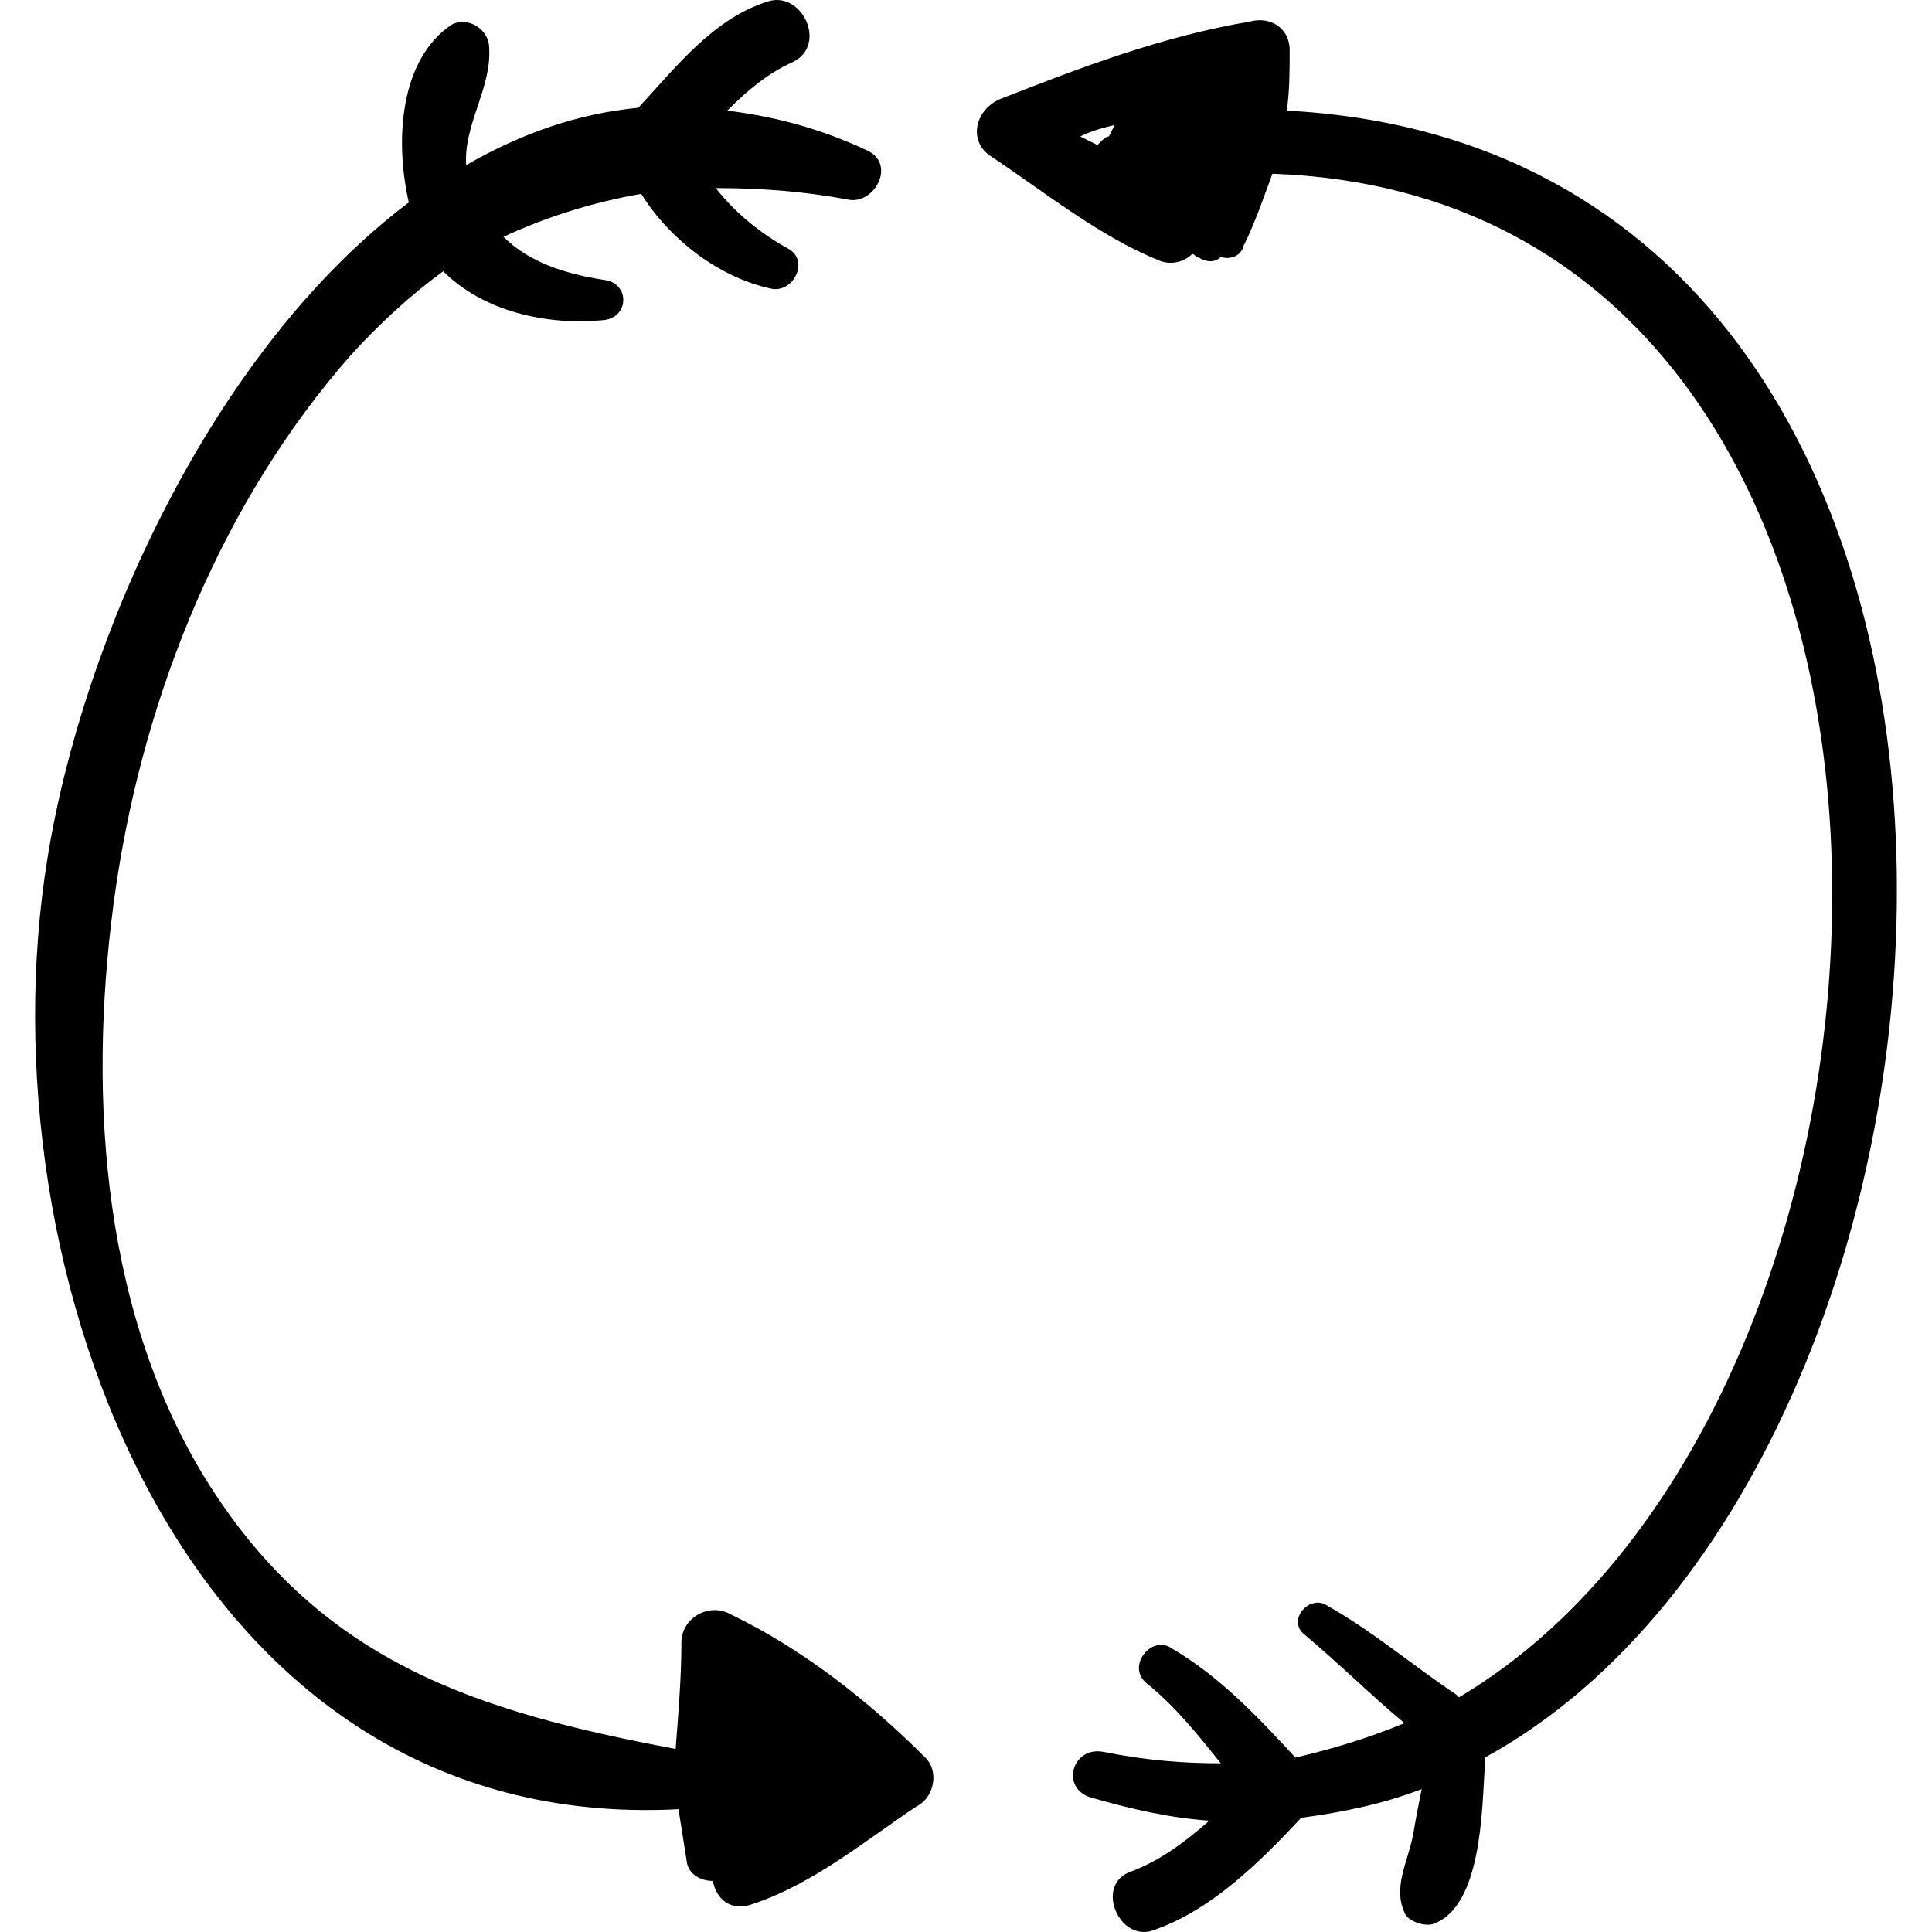 <?xml version="1.0" encoding="iso-8859-1"?>
<!-- Uploaded to: SVG Repo, www.svgrepo.com, Generator: SVG Repo Mixer Tools -->
<!DOCTYPE svg PUBLIC "-//W3C//DTD SVG 1.1//EN" "http://www.w3.org/Graphics/SVG/1.1/DTD/svg11.dtd">
<svg fill="#000000" version="1.1" id="Capa_1" xmlns="http://www.w3.org/2000/svg" xmlns:xlink="http://www.w3.org/1999/xlink" 
	 width="800px" height="800px" viewBox="0 0 412.086 412.086"
	 xml:space="preserve">
<g>
	<g>
		<path d="M197.357,374.88c-12.24-12.24-26.316-23.256-41.616-30.601c-4.284-2.447-10.404,0.612-10.404,6.12
			c0,7.344-0.612,14.688-1.224,22.645c-42.229-7.956-76.5-18.36-100.98-58.752c-22.032-36.721-24.479-83.845-18.359-125.46
			c6.119-41.004,22.644-82.008,50.184-113.22c6.12-6.732,12.852-12.852,19.584-17.748c8.568,8.568,22.032,11.628,34.271,10.404
			c5.509-0.612,5.509-7.956,0-8.568c-7.955-1.224-15.911-3.672-21.42-9.18c9.181-4.284,18.973-7.344,29.376-9.18
			c6.12,9.792,16.524,17.748,27.54,20.196c4.896,1.224,8.568-6.12,3.673-8.568c-5.509-3.06-11.017-7.344-15.301-12.852
			c9.181,0,18.36,0.612,28.152,2.448c5.508,1.224,10.404-7.344,4.284-10.404c-10.404-4.896-20.196-7.344-29.988-8.568
			c4.284-4.284,8.568-7.956,14.076-10.404c7.344-3.672,1.836-15.3-5.508-12.852c-11.628,3.672-19.584,14.076-27.54,22.644
			c-12.853,1.224-25.093,5.508-36.721,12.24c-0.611-8.568,5.509-16.524,4.896-25.092c0-3.672-4.284-6.732-7.956-4.896
			c-11.016,7.344-12.24,24.48-9.18,37.944C44.968,75,17.429,136.812,10.084,183.324c-14.076,86.904,28.764,208.08,134.64,202.572
			c0.612,3.672,1.225,7.956,1.836,11.628c0.612,2.448,3.061,3.672,5.509,3.672c0.611,3.672,3.672,6.732,8.567,4.896
			c12.853-4.284,23.868-13.464,34.884-20.809C199.193,383.447,200.417,377.939,197.357,374.88z"/>
		<path d="M274.468,23.592c0.612-4.284,0.612-8.568,0.612-12.852c0-4.896-4.284-7.344-8.567-6.12
			c-18.36,3.06-36.108,9.792-53.245,16.524c-5.508,2.448-6.731,9.18-1.836,12.24c11.017,7.344,23.257,17.136,35.497,22.032
			c2.447,1.224,5.508,0.612,7.344-1.224c0.611,0,0.611,0.612,1.224,0.612c1.836,1.224,3.672,1.224,4.896,0
			c1.836,0.612,4.283,0,4.896-2.448c2.448-4.896,4.284-10.404,6.12-15.3c156.06,5.508,148.104,260.712,39.78,324.972
			c0,0,0,0-0.612-0.611c-9.18-6.12-17.748-13.464-27.54-18.973c-3.672-2.447-8.568,3.061-4.896,6.12
			c7.344,6.12,14.075,12.853,21.42,18.973c-7.345,3.06-15.3,5.508-23.256,7.344c-7.956-8.568-15.912-17.137-26.316-23.256
			c-4.284-3.061-9.792,3.672-5.508,7.344c6.12,4.896,11.016,11.016,15.912,17.136c-7.956,0-15.912-0.612-25.093-2.448
			c-6.731-1.224-9.18,7.956-2.447,9.792c8.567,2.448,16.523,4.284,25.092,4.896c-4.896,4.284-10.404,8.567-17.136,11.016
			c-7.345,3.061-1.836,15.3,5.508,12.24c12.24-4.284,22.644-14.688,31.212-23.868c9.18-1.224,17.748-3.06,25.704-6.12
			c-0.612,3.061-1.225,6.12-1.836,9.792c-1.225,6.12-4.284,11.017-1.836,16.524c0.611,1.836,4.284,3.06,6.12,2.448
			c10.403-3.672,10.403-24.48,11.016-33.66c0-0.612,0-1.225,0-1.836C432.977,311.231,448.277,32.771,274.468,23.592z M236.525,29.1
			c-0.612,0-1.225,0.612-1.836,1.224l-0.612,0.612c-1.224-0.612-2.448-1.224-3.672-1.836c2.448-1.224,4.896-1.836,7.344-2.448
			C237.749,26.652,237.136,27.875,236.525,29.1z"/>
	</g>
</g>
</svg>